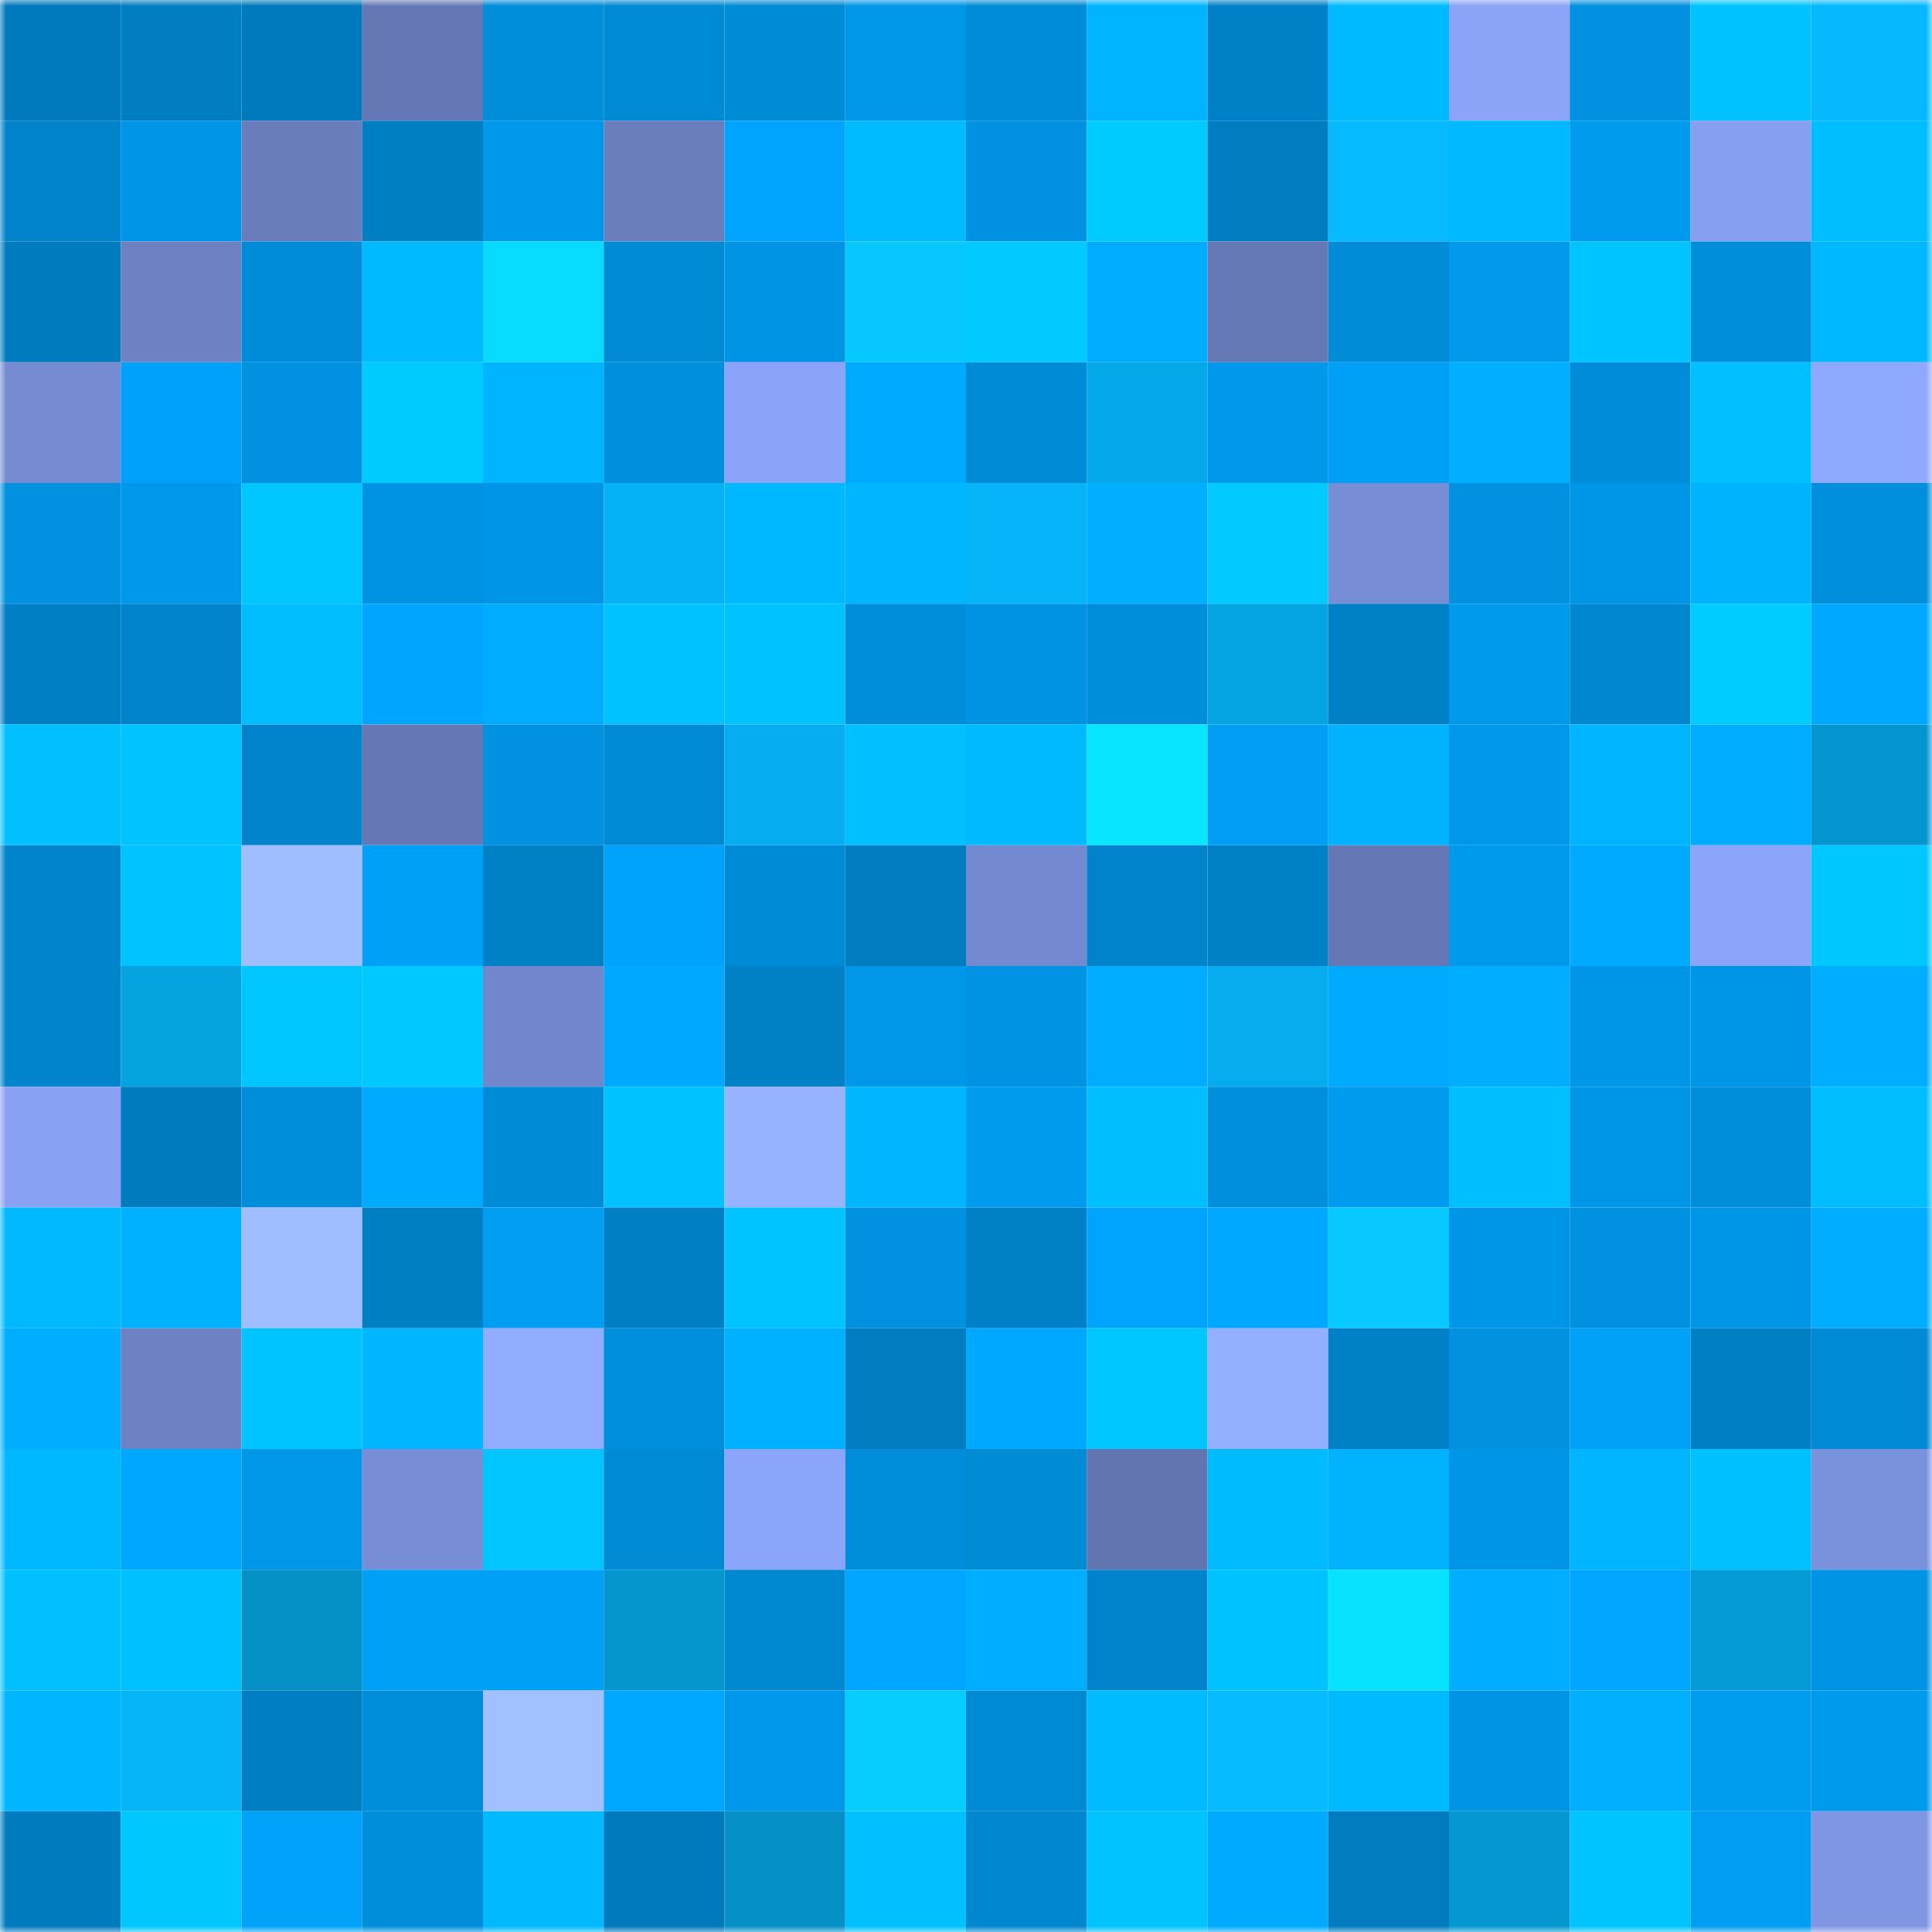 <svg viewBox="0 0 160 160" fill="none" role="img" xmlns="http://www.w3.org/2000/svg" width="240" height="240" name="ens%2Camyroow.eth"><mask id="1880659749" mask-type="alpha" maskUnits="userSpaceOnUse" x="0" y="0" width="160" height="160"><rect width="160" height="160" fill="#FFFFFF"></rect></mask><g mask="url(#1880659749)"><rect x="0" y="0" width="10" height="10" fill="#007abc"></rect><rect x="10" y="0" width="10" height="10" fill="#007ec2"></rect><rect x="20" y="0" width="10" height="10" fill="#007abc"></rect><rect x="30" y="0" width="10" height="10" fill="#6578b5"></rect><rect x="40" y="0" width="10" height="10" fill="#008dda"></rect><rect x="50" y="0" width="10" height="10" fill="#008ad4"></rect><rect x="60" y="0" width="10" height="10" fill="#008bd5"></rect><rect x="70" y="0" width="10" height="10" fill="#0097e9"></rect><rect x="80" y="0" width="10" height="10" fill="#008cd8"></rect><rect x="90" y="0" width="10" height="10" fill="#00b4ff"></rect><rect x="100" y="0" width="10" height="10" fill="#0081c7"></rect><rect x="110" y="0" width="10" height="10" fill="#00baff"></rect><rect x="120" y="0" width="10" height="10" fill="#8ba4f8"></rect><rect x="130" y="0" width="10" height="10" fill="#0091e0"></rect><rect x="140" y="0" width="10" height="10" fill="#00c2ff"></rect><rect x="150" y="0" width="10" height="10" fill="#06b9ff"></rect><rect x="0" y="10" width="10" height="10" fill="#0083ca"></rect><rect x="10" y="10" width="10" height="10" fill="#0095e6"></rect><rect x="20" y="10" width="10" height="10" fill="#697cbc"></rect><rect x="30" y="10" width="10" height="10" fill="#007fc3"></rect><rect x="40" y="10" width="10" height="10" fill="#0098ea"></rect><rect x="50" y="10" width="10" height="10" fill="#6a7dbd"></rect><rect x="60" y="10" width="10" height="10" fill="#00a4fd"></rect><rect x="70" y="10" width="10" height="10" fill="#00bbff"></rect><rect x="80" y="10" width="10" height="10" fill="#0091e0"></rect><rect x="90" y="10" width="10" height="10" fill="#00cbff"></rect><rect x="100" y="10" width="10" height="10" fill="#007dc1"></rect><rect x="110" y="10" width="10" height="10" fill="#06baff"></rect><rect x="120" y="10" width="10" height="10" fill="#00b9ff"></rect><rect x="130" y="10" width="10" height="10" fill="#009bef"></rect><rect x="140" y="10" width="10" height="10" fill="#869ff1"></rect><rect x="150" y="10" width="10" height="10" fill="#00bdff"></rect><rect x="0" y="20" width="10" height="10" fill="#007cbe"></rect><rect x="10" y="20" width="10" height="10" fill="#6d81c3"></rect><rect x="20" y="20" width="10" height="10" fill="#008cd8"></rect><rect x="30" y="20" width="10" height="10" fill="#00baff"></rect><rect x="40" y="20" width="10" height="10" fill="#07dbff"></rect><rect x="50" y="20" width="10" height="10" fill="#008ad4"></rect><rect x="60" y="20" width="10" height="10" fill="#0094e4"></rect><rect x="70" y="20" width="10" height="10" fill="#07c7ff"></rect><rect x="80" y="20" width="10" height="10" fill="#00caff"></rect><rect x="90" y="20" width="10" height="10" fill="#00acff"></rect><rect x="100" y="20" width="10" height="10" fill="#6679b7"></rect><rect x="110" y="20" width="10" height="10" fill="#008cd7"></rect><rect x="120" y="20" width="10" height="10" fill="#0099ec"></rect><rect x="130" y="20" width="10" height="10" fill="#00c4ff"></rect><rect x="140" y="20" width="10" height="10" fill="#008dd9"></rect><rect x="150" y="20" width="10" height="10" fill="#00b8ff"></rect><rect x="0" y="30" width="10" height="10" fill="#758bd2"></rect><rect x="10" y="30" width="10" height="10" fill="#00a2f9"></rect><rect x="20" y="30" width="10" height="10" fill="#0092e1"></rect><rect x="30" y="30" width="10" height="10" fill="#00cbff"></rect><rect x="40" y="30" width="10" height="10" fill="#00b4ff"></rect><rect x="50" y="30" width="10" height="10" fill="#008fdc"></rect><rect x="60" y="30" width="10" height="10" fill="#8ba4f9"></rect><rect x="70" y="30" width="10" height="10" fill="#00abff"></rect><rect x="80" y="30" width="10" height="10" fill="#008bd6"></rect><rect x="90" y="30" width="10" height="10" fill="#05a8e8"></rect><rect x="100" y="30" width="10" height="10" fill="#0098ea"></rect><rect x="110" y="30" width="10" height="10" fill="#00a0f6"></rect><rect x="120" y="30" width="10" height="10" fill="#00afff"></rect><rect x="130" y="30" width="10" height="10" fill="#008cd8"></rect><rect x="140" y="30" width="10" height="10" fill="#00c0ff"></rect><rect x="150" y="30" width="10" height="10" fill="#8fa9ff"></rect><rect x="0" y="40" width="10" height="10" fill="#0092e0"></rect><rect x="10" y="40" width="10" height="10" fill="#0098ea"></rect><rect x="20" y="40" width="10" height="10" fill="#00c6ff"></rect><rect x="30" y="40" width="10" height="10" fill="#0093e3"></rect><rect x="40" y="40" width="10" height="10" fill="#0095e6"></rect><rect x="50" y="40" width="10" height="10" fill="#06b2f6"></rect><rect x="60" y="40" width="10" height="10" fill="#00b8ff"></rect><rect x="70" y="40" width="10" height="10" fill="#00b6ff"></rect><rect x="80" y="40" width="10" height="10" fill="#06b4f9"></rect><rect x="90" y="40" width="10" height="10" fill="#00afff"></rect><rect x="100" y="40" width="10" height="10" fill="#00caff"></rect><rect x="110" y="40" width="10" height="10" fill="#778dd6"></rect><rect x="120" y="40" width="10" height="10" fill="#0092e1"></rect><rect x="130" y="40" width="10" height="10" fill="#0096e8"></rect><rect x="140" y="40" width="10" height="10" fill="#00b3ff"></rect><rect x="150" y="40" width="10" height="10" fill="#008fdd"></rect><rect x="0" y="50" width="10" height="10" fill="#007fc4"></rect><rect x="10" y="50" width="10" height="10" fill="#0083ca"></rect><rect x="20" y="50" width="10" height="10" fill="#00bdff"></rect><rect x="30" y="50" width="10" height="10" fill="#00a5fe"></rect><rect x="40" y="50" width="10" height="10" fill="#00acff"></rect><rect x="50" y="50" width="10" height="10" fill="#00c2ff"></rect><rect x="60" y="50" width="10" height="10" fill="#00c2ff"></rect><rect x="70" y="50" width="10" height="10" fill="#008dd9"></rect><rect x="80" y="50" width="10" height="10" fill="#0093e3"></rect><rect x="90" y="50" width="10" height="10" fill="#008dda"></rect><rect x="100" y="50" width="10" height="10" fill="#05a4e2"></rect><rect x="110" y="50" width="10" height="10" fill="#0081c7"></rect><rect x="120" y="50" width="10" height="10" fill="#009aec"></rect><rect x="130" y="50" width="10" height="10" fill="#0087d0"></rect><rect x="140" y="50" width="10" height="10" fill="#00ccff"></rect><rect x="150" y="50" width="10" height="10" fill="#00a9ff"></rect><rect x="0" y="60" width="10" height="10" fill="#00c0ff"></rect><rect x="10" y="60" width="10" height="10" fill="#00c3ff"></rect><rect x="20" y="60" width="10" height="10" fill="#0083ca"></rect><rect x="30" y="60" width="10" height="10" fill="#6578b5"></rect><rect x="40" y="60" width="10" height="10" fill="#0091e0"></rect><rect x="50" y="60" width="10" height="10" fill="#008ad4"></rect><rect x="60" y="60" width="10" height="10" fill="#06aef1"></rect><rect x="70" y="60" width="10" height="10" fill="#00c0ff"></rect><rect x="80" y="60" width="10" height="10" fill="#00baff"></rect><rect x="90" y="60" width="10" height="10" fill="#07e5ff"></rect><rect x="100" y="60" width="10" height="10" fill="#009ff5"></rect><rect x="110" y="60" width="10" height="10" fill="#00b2ff"></rect><rect x="120" y="60" width="10" height="10" fill="#0098eb"></rect><rect x="130" y="60" width="10" height="10" fill="#00b5ff"></rect><rect x="140" y="60" width="10" height="10" fill="#00acff"></rect><rect x="150" y="60" width="10" height="10" fill="#0596cf"></rect><rect x="0" y="70" width="10" height="10" fill="#0084cb"></rect><rect x="10" y="70" width="10" height="10" fill="#00c3ff"></rect><rect x="20" y="70" width="10" height="10" fill="#a0bdff"></rect><rect x="30" y="70" width="10" height="10" fill="#00a0f6"></rect><rect x="40" y="70" width="10" height="10" fill="#0080c5"></rect><rect x="50" y="70" width="10" height="10" fill="#00a3fb"></rect><rect x="60" y="70" width="10" height="10" fill="#008bd6"></rect><rect x="70" y="70" width="10" height="10" fill="#007dc1"></rect><rect x="80" y="70" width="10" height="10" fill="#748ad0"></rect><rect x="90" y="70" width="10" height="10" fill="#0083ca"></rect><rect x="100" y="70" width="10" height="10" fill="#0081c7"></rect><rect x="110" y="70" width="10" height="10" fill="#6578b5"></rect><rect x="120" y="70" width="10" height="10" fill="#009aed"></rect><rect x="130" y="70" width="10" height="10" fill="#00abff"></rect><rect x="140" y="70" width="10" height="10" fill="#8ca5fa"></rect><rect x="150" y="70" width="10" height="10" fill="#00c8ff"></rect><rect x="0" y="80" width="10" height="10" fill="#0084cc"></rect><rect x="10" y="80" width="10" height="10" fill="#05a3e0"></rect><rect x="20" y="80" width="10" height="10" fill="#00c6ff"></rect><rect x="30" y="80" width="10" height="10" fill="#00c9ff"></rect><rect x="40" y="80" width="10" height="10" fill="#7186cb"></rect><rect x="50" y="80" width="10" height="10" fill="#00a8ff"></rect><rect x="60" y="80" width="10" height="10" fill="#0080c5"></rect><rect x="70" y="80" width="10" height="10" fill="#0097e9"></rect><rect x="80" y="80" width="10" height="10" fill="#0093e3"></rect><rect x="90" y="80" width="10" height="10" fill="#00acff"></rect><rect x="100" y="80" width="10" height="10" fill="#06acee"></rect><rect x="110" y="80" width="10" height="10" fill="#00aaff"></rect><rect x="120" y="80" width="10" height="10" fill="#00adff"></rect><rect x="130" y="80" width="10" height="10" fill="#0096e8"></rect><rect x="140" y="80" width="10" height="10" fill="#0096e7"></rect><rect x="150" y="80" width="10" height="10" fill="#00aeff"></rect><rect x="0" y="90" width="10" height="10" fill="#88a1f3"></rect><rect x="10" y="90" width="10" height="10" fill="#007cbe"></rect><rect x="20" y="90" width="10" height="10" fill="#008dda"></rect><rect x="30" y="90" width="10" height="10" fill="#00aaff"></rect><rect x="40" y="90" width="10" height="10" fill="#008bd6"></rect><rect x="50" y="90" width="10" height="10" fill="#00c2ff"></rect><rect x="60" y="90" width="10" height="10" fill="#97b3ff"></rect><rect x="70" y="90" width="10" height="10" fill="#00b6ff"></rect><rect x="80" y="90" width="10" height="10" fill="#009bef"></rect><rect x="90" y="90" width="10" height="10" fill="#00beff"></rect><rect x="100" y="90" width="10" height="10" fill="#008fdc"></rect><rect x="110" y="90" width="10" height="10" fill="#009bee"></rect><rect x="120" y="90" width="10" height="10" fill="#00bfff"></rect><rect x="130" y="90" width="10" height="10" fill="#0096e8"></rect><rect x="140" y="90" width="10" height="10" fill="#008eda"></rect><rect x="150" y="90" width="10" height="10" fill="#00bdff"></rect><rect x="0" y="100" width="10" height="10" fill="#00b9ff"></rect><rect x="10" y="100" width="10" height="10" fill="#00b1ff"></rect><rect x="20" y="100" width="10" height="10" fill="#a0beff"></rect><rect x="30" y="100" width="10" height="10" fill="#007fc3"></rect><rect x="40" y="100" width="10" height="10" fill="#009ef3"></rect><rect x="50" y="100" width="10" height="10" fill="#007fc4"></rect><rect x="60" y="100" width="10" height="10" fill="#00c4ff"></rect><rect x="70" y="100" width="10" height="10" fill="#0092e1"></rect><rect x="80" y="100" width="10" height="10" fill="#0080c6"></rect><rect x="90" y="100" width="10" height="10" fill="#00a4fd"></rect><rect x="100" y="100" width="10" height="10" fill="#00a9ff"></rect><rect x="110" y="100" width="10" height="10" fill="#07c9ff"></rect><rect x="120" y="100" width="10" height="10" fill="#0096e8"></rect><rect x="130" y="100" width="10" height="10" fill="#0091e0"></rect><rect x="140" y="100" width="10" height="10" fill="#0096e8"></rect><rect x="150" y="100" width="10" height="10" fill="#00aeff"></rect><rect x="0" y="110" width="10" height="10" fill="#00aeff"></rect><rect x="10" y="110" width="10" height="10" fill="#6d81c3"></rect><rect x="20" y="110" width="10" height="10" fill="#00c4ff"></rect><rect x="30" y="110" width="10" height="10" fill="#00b7ff"></rect><rect x="40" y="110" width="10" height="10" fill="#92adff"></rect><rect x="50" y="110" width="10" height="10" fill="#008fdc"></rect><rect x="60" y="110" width="10" height="10" fill="#00b1ff"></rect><rect x="70" y="110" width="10" height="10" fill="#007dc1"></rect><rect x="80" y="110" width="10" height="10" fill="#00a8ff"></rect><rect x="90" y="110" width="10" height="10" fill="#00c6ff"></rect><rect x="100" y="110" width="10" height="10" fill="#94afff"></rect><rect x="110" y="110" width="10" height="10" fill="#0081c7"></rect><rect x="120" y="110" width="10" height="10" fill="#0091df"></rect><rect x="130" y="110" width="10" height="10" fill="#00a1f7"></rect><rect x="140" y="110" width="10" height="10" fill="#007fc4"></rect><rect x="150" y="110" width="10" height="10" fill="#008ad5"></rect><rect x="0" y="120" width="10" height="10" fill="#00b8ff"></rect><rect x="10" y="120" width="10" height="10" fill="#00a7ff"></rect><rect x="20" y="120" width="10" height="10" fill="#0097e8"></rect><rect x="30" y="120" width="10" height="10" fill="#778dd6"></rect><rect x="40" y="120" width="10" height="10" fill="#00c5ff"></rect><rect x="50" y="120" width="10" height="10" fill="#008ad4"></rect><rect x="60" y="120" width="10" height="10" fill="#8ba5fa"></rect><rect x="70" y="120" width="10" height="10" fill="#008dd9"></rect><rect x="80" y="120" width="10" height="10" fill="#008bd5"></rect><rect x="90" y="120" width="10" height="10" fill="#6375b1"></rect><rect x="100" y="120" width="10" height="10" fill="#00bcff"></rect><rect x="110" y="120" width="10" height="10" fill="#00b2ff"></rect><rect x="120" y="120" width="10" height="10" fill="#0095e6"></rect><rect x="130" y="120" width="10" height="10" fill="#00b5ff"></rect><rect x="140" y="120" width="10" height="10" fill="#00c1ff"></rect><rect x="150" y="120" width="10" height="10" fill="#7a91dc"></rect><rect x="0" y="130" width="10" height="10" fill="#00c0ff"></rect><rect x="10" y="130" width="10" height="10" fill="#00c1ff"></rect><rect x="20" y="130" width="10" height="10" fill="#0590c6"></rect><rect x="30" y="130" width="10" height="10" fill="#00a0f6"></rect><rect x="40" y="130" width="10" height="10" fill="#00a0f7"></rect><rect x="50" y="130" width="10" height="10" fill="#0596ce"></rect><rect x="60" y="130" width="10" height="10" fill="#0088d1"></rect><rect x="70" y="130" width="10" height="10" fill="#00a6ff"></rect><rect x="80" y="130" width="10" height="10" fill="#00aeff"></rect><rect x="90" y="130" width="10" height="10" fill="#0083ca"></rect><rect x="100" y="130" width="10" height="10" fill="#00c2ff"></rect><rect x="110" y="130" width="10" height="10" fill="#07e3ff"></rect><rect x="120" y="130" width="10" height="10" fill="#00adff"></rect><rect x="130" y="130" width="10" height="10" fill="#00a6ff"></rect><rect x="140" y="130" width="10" height="10" fill="#059bd6"></rect><rect x="150" y="130" width="10" height="10" fill="#0094e5"></rect><rect x="0" y="140" width="10" height="10" fill="#00b6ff"></rect><rect x="10" y="140" width="10" height="10" fill="#06b4f8"></rect><rect x="20" y="140" width="10" height="10" fill="#007ec3"></rect><rect x="30" y="140" width="10" height="10" fill="#008edb"></rect><rect x="40" y="140" width="10" height="10" fill="#a2c0ff"></rect><rect x="50" y="140" width="10" height="10" fill="#00a8ff"></rect><rect x="60" y="140" width="10" height="10" fill="#0098ea"></rect><rect x="70" y="140" width="10" height="10" fill="#07cdff"></rect><rect x="80" y="140" width="10" height="10" fill="#008ad4"></rect><rect x="90" y="140" width="10" height="10" fill="#00bbff"></rect><rect x="100" y="140" width="10" height="10" fill="#06bbff"></rect><rect x="110" y="140" width="10" height="10" fill="#00baff"></rect><rect x="120" y="140" width="10" height="10" fill="#0094e4"></rect><rect x="130" y="140" width="10" height="10" fill="#00b0ff"></rect><rect x="140" y="140" width="10" height="10" fill="#009cf0"></rect><rect x="150" y="140" width="10" height="10" fill="#009aec"></rect><rect x="0" y="150" width="10" height="10" fill="#007bbd"></rect><rect x="10" y="150" width="10" height="10" fill="#00c8ff"></rect><rect x="20" y="150" width="10" height="10" fill="#00a2fa"></rect><rect x="30" y="150" width="10" height="10" fill="#008edb"></rect><rect x="40" y="150" width="10" height="10" fill="#00b9ff"></rect><rect x="50" y="150" width="10" height="10" fill="#007abc"></rect><rect x="60" y="150" width="10" height="10" fill="#0591c8"></rect><rect x="70" y="150" width="10" height="10" fill="#00c0ff"></rect><rect x="80" y="150" width="10" height="10" fill="#0087d0"></rect><rect x="90" y="150" width="10" height="10" fill="#00c3ff"></rect><rect x="100" y="150" width="10" height="10" fill="#00aaff"></rect><rect x="110" y="150" width="10" height="10" fill="#007cbf"></rect><rect x="120" y="150" width="10" height="10" fill="#0597d0"></rect><rect x="130" y="150" width="10" height="10" fill="#00c4ff"></rect><rect x="140" y="150" width="10" height="10" fill="#009df2"></rect><rect x="150" y="150" width="10" height="10" fill="#7f96e3"></rect></g></svg>